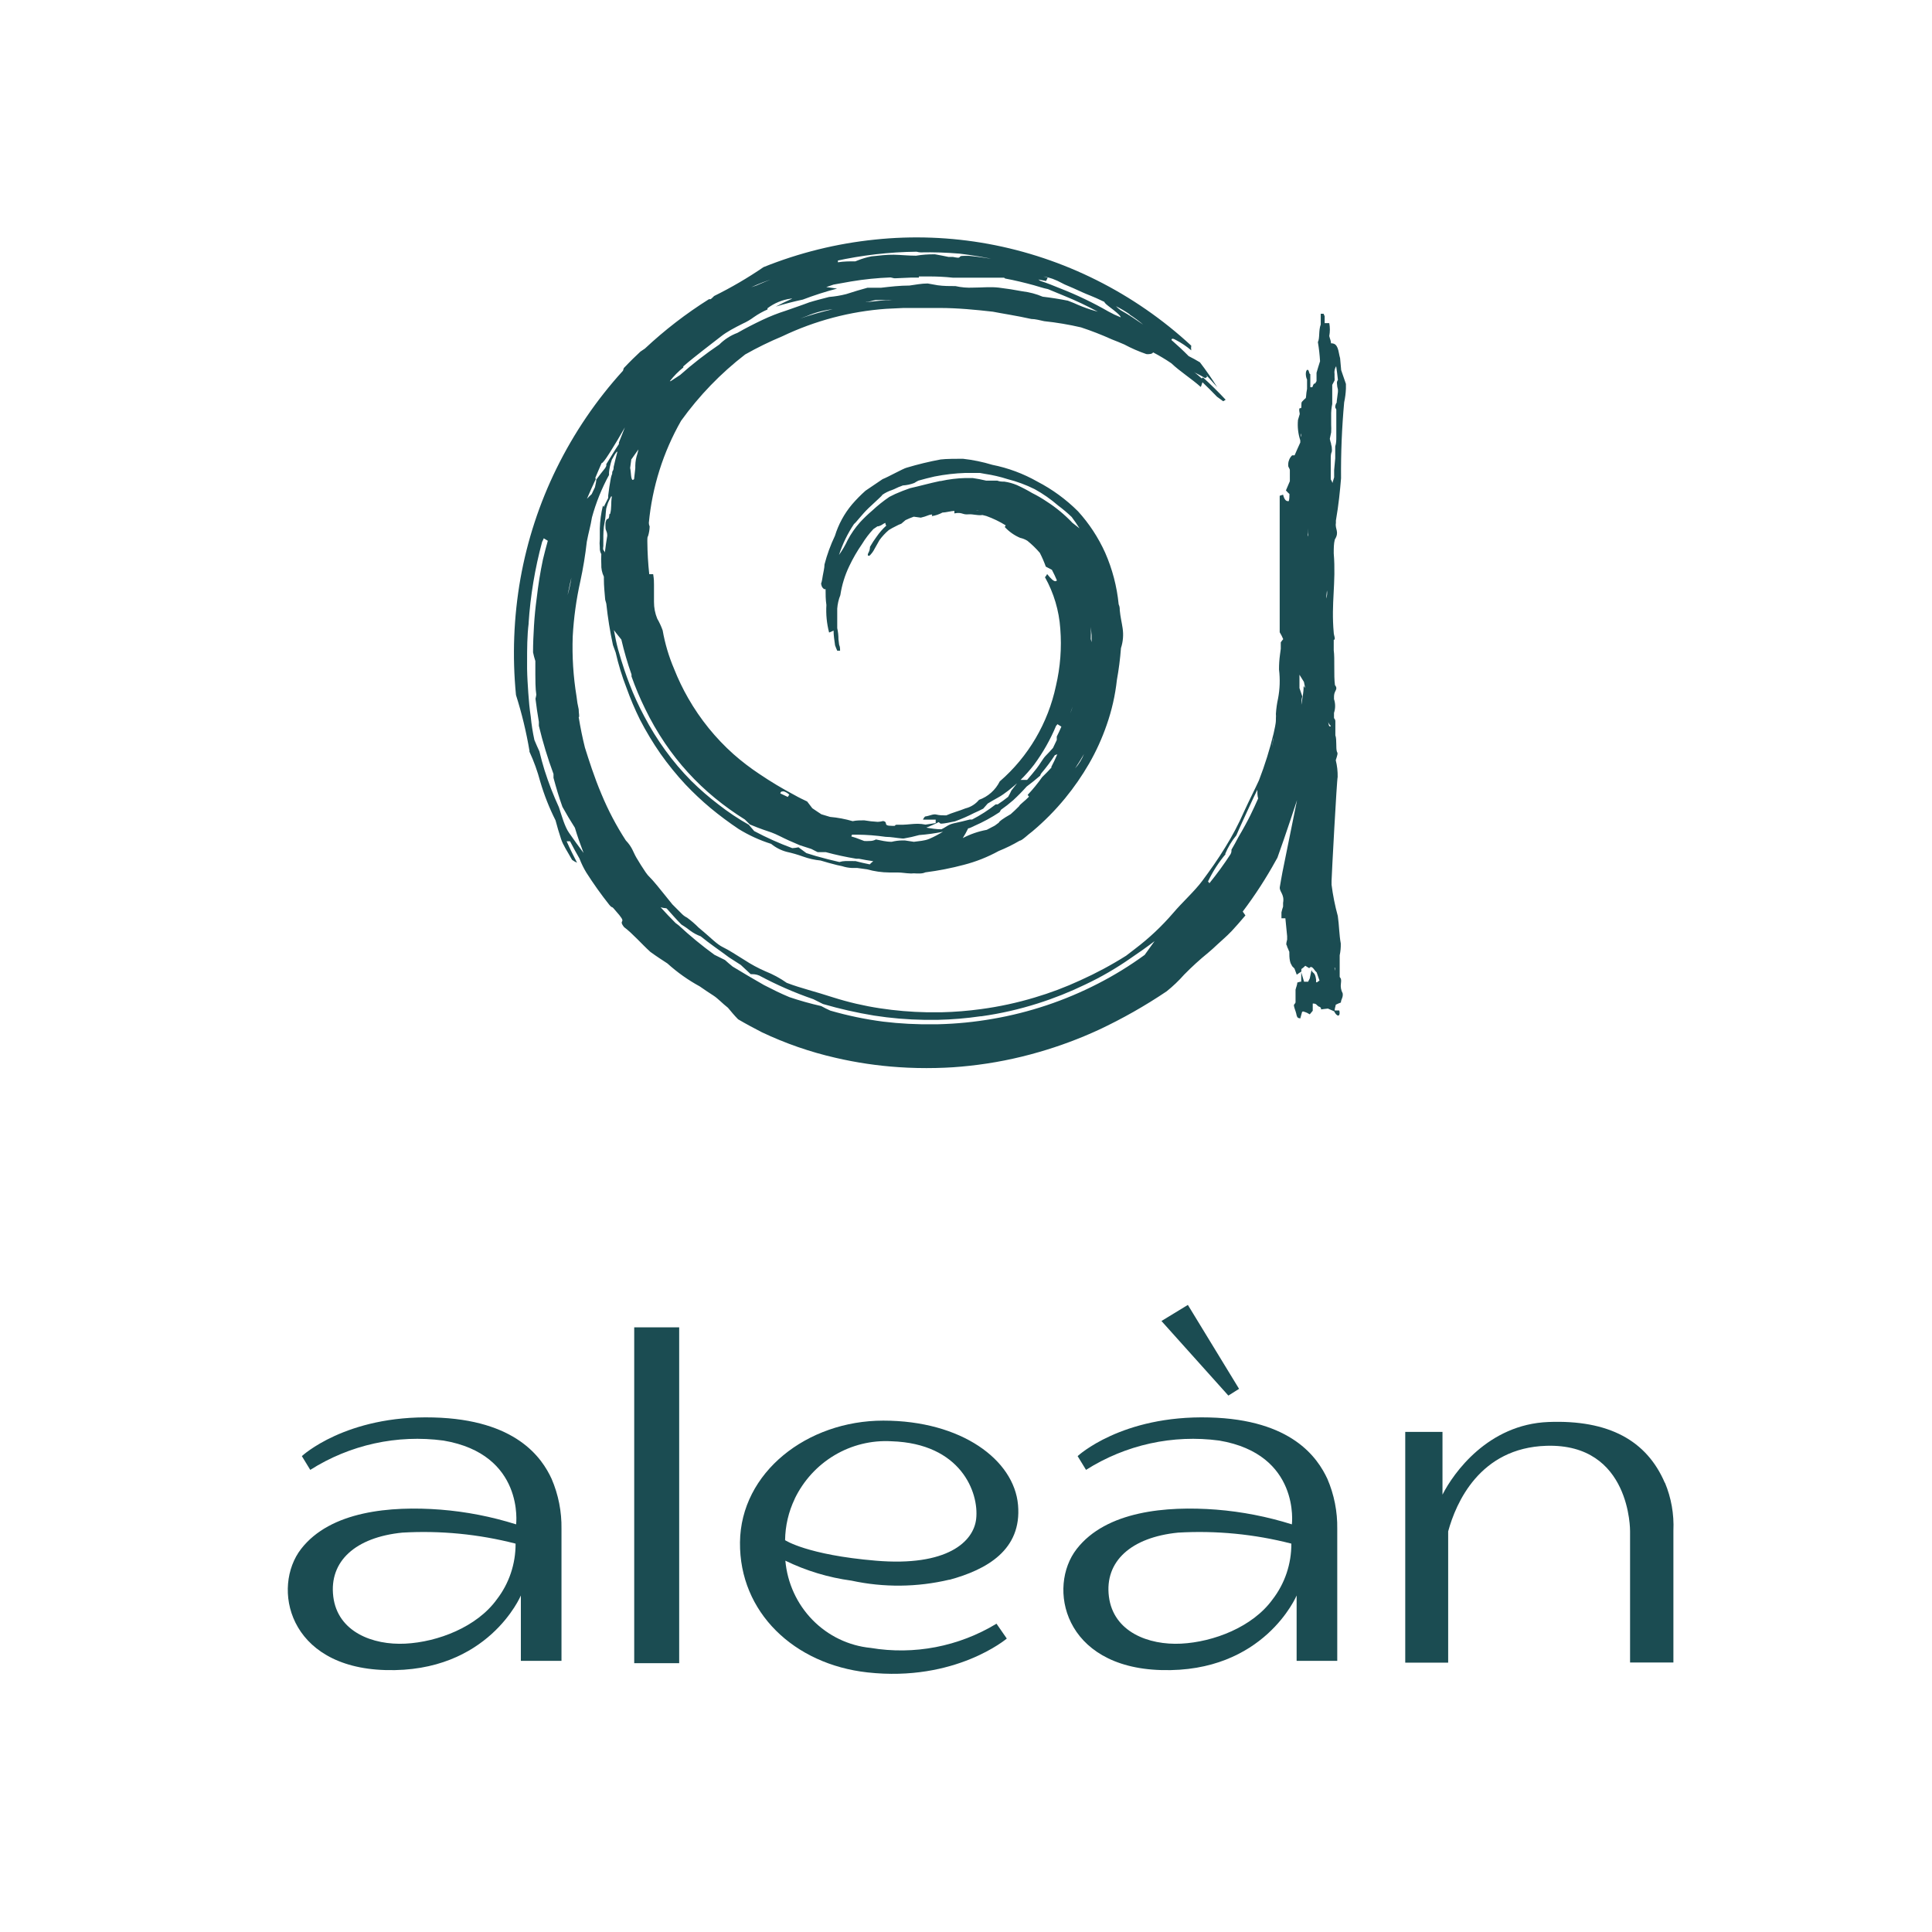 <?xml version="1.0" encoding="UTF-8"?> <svg xmlns="http://www.w3.org/2000/svg" width="472" height="472" viewBox="0 0 472 472" fill="none"><g clip-path="url(#clip0_46_56)"><path d="M165.928 324.277H154.943V406.326H165.928V324.277Z" fill="#1B4C52"></path><path d="M194.151 366.159C196.296 361.719 199.679 358.019 203.88 355.52C208.082 353.021 212.915 351.835 217.776 352.109C234.783 352.647 239.183 364.647 238.488 371.033C237.893 376.647 231.408 382.764 213.971 381.285C197.163 379.873 191.802 376.277 191.802 376.277C191.845 372.78 192.647 369.337 194.151 366.193M231.937 385.958C241.07 383.47 249.672 378.664 248.713 367.672C247.753 356.681 234.915 347.067 215.79 347.067C197.195 347.067 180.949 359.706 180.784 376.815C180.619 393.924 194.019 406.596 211.92 408.579C233.426 410.965 245.966 400.31 245.966 400.31L243.451 396.68C234.214 402.275 223.325 404.371 212.713 402.595C207.338 402.069 202.313 399.651 198.507 395.76C194.701 391.869 192.352 386.749 191.868 381.285C196.964 383.762 202.414 385.407 208.015 386.159C215.909 387.869 224.077 387.789 231.937 385.923V385.958Z" fill="#1B4C52"></path><path d="M302.711 339.303L290.204 318.799L283.752 322.731L300.097 340.95L302.711 339.303Z" fill="#1B4C52"></path><path d="M406.739 362.294C402.304 351.907 393.007 346.832 378.283 347.403C363.559 347.975 355.122 359.807 352.409 365.151V349.823H343.31V406.192H353.798V374.126C355.684 367.201 361.474 353.722 377.787 353.218C398.5 352.58 398.235 374.092 398.235 374.092V406.158H408.823V373.957C409.006 369.927 408.293 365.906 406.739 362.193" fill="#1B4C52"></path><path d="M310.884 390.763C306.02 397.487 296.491 401.15 288.55 401.554C280.609 401.957 272.006 398.696 270.914 390.058C269.822 381.419 276.374 375.571 287.822 374.428C297.123 373.887 306.451 374.794 315.483 377.117C315.515 382.064 313.894 386.875 310.884 390.763ZM295.432 346.294C273.959 345.722 263.271 355.739 263.271 355.739L265.322 359.1C275.03 352.951 286.539 350.42 297.881 351.941C317.733 355.302 315.615 372.411 315.615 372.411C309.611 370.522 303.419 369.315 297.153 368.814C284.943 367.873 270.252 369.151 263.04 378.428C255.827 387.705 259.731 407.335 283.686 408.007C308.833 408.747 316.774 389.789 316.774 389.789V405.755H326.699V373.521C326.767 369.313 325.943 365.14 324.284 361.285C321.902 356.209 315.681 346.798 295.432 346.294Z" fill="#1B4C52"></path><path d="M121.359 390.763C116.495 397.487 106.966 401.15 99.025 401.554C91.084 401.957 82.481 398.696 81.422 390.058C80.364 381.419 86.849 375.571 98.297 374.428C107.599 373.887 116.927 374.794 125.958 377.117C125.99 382.064 124.369 386.875 121.359 390.763ZM105.874 346.294C84.433 345.722 73.746 355.739 73.746 355.739L75.798 359.1C85.505 352.951 97.014 350.42 108.355 351.941C128.208 355.302 126.09 372.411 126.09 372.411C120.088 370.517 113.894 369.311 107.628 368.814C95.419 367.873 80.728 369.151 73.548 378.428C66.368 387.705 70.239 407.335 94.161 408.007C119.308 408.747 127.249 389.789 127.249 389.789V405.755H137.175V373.521C137.242 369.313 136.419 365.14 134.76 361.285C132.41 356.209 126.157 346.798 105.874 346.294Z" fill="#1B4C52"></path><path d="M129.135 152.314C129.573 145.574 130.681 138.896 132.443 132.382C132.6 132.103 132.733 131.81 132.84 131.508L133.833 132.114C133.403 133.659 133.005 135.172 132.642 136.685C131.98 139.811 131.484 142.97 131.12 146.13C130.822 148.281 130.59 150.634 130.458 152.853C130.326 155.071 130.226 157.189 130.226 159.374C130.373 160.089 130.561 160.796 130.789 161.491C130.789 162.6 130.789 163.777 130.789 164.852C130.789 165.928 130.789 168.213 131.021 169.726C130.975 170.055 130.908 170.381 130.822 170.701C131.053 172.65 131.318 174.398 131.649 176.348V177.323C132.605 181.314 133.798 185.243 135.223 189.087C135.223 189.389 135.223 189.557 135.223 189.793C135.223 190.028 135.223 189.793 135.223 190.028C135.884 192.482 136.546 194.734 137.406 197.12C138.399 198.902 139.326 200.482 140.451 202.23C141.046 204.247 141.807 206.397 142.568 208.381C141.311 206.734 140.119 205.02 139.028 203.473C137.936 201.927 137.241 199.272 136.546 197.222C135.193 194.285 134.021 191.265 133.039 188.18C132.576 186.667 132.146 185.121 131.781 183.574C131.351 182.6 130.954 181.793 130.557 180.785C130.145 178.9 129.846 176.992 129.664 175.07C129.366 173.088 129.201 171.306 129.068 169.322C128.936 167.34 128.803 165.39 128.771 163.406C128.771 162.869 128.771 162.297 128.771 161.726C128.771 158.533 128.771 155.34 129.167 152.18M139.921 139.407C139.755 140.18 139.656 140.819 139.524 141.592C139.324 142.877 139.037 144.146 138.664 145.39C139.061 143.374 139.491 141.457 139.987 139.542M145.446 116.719C145.976 115.508 146.406 114.399 146.969 113.156C147.233 113.156 147.862 112.315 148.656 111.072L149.152 110.298C150.277 108.517 151.601 106.299 152.66 104.416C152.23 105.593 151.667 106.87 151.204 108.114C151.217 108.237 151.217 108.361 151.204 108.483C150.145 110.063 149.086 111.845 148.127 113.391C148.141 113.536 148.141 113.683 148.127 113.828C148.051 114.003 147.963 114.171 147.862 114.332C147.101 115.307 146.406 116.147 145.679 117.156C145.679 117.794 145.446 118.433 145.347 119.038L144.554 120.718C144.156 121.088 143.759 121.458 143.395 121.861C144.057 120.315 144.851 118.5 145.546 117.055M148.855 110.702C148.855 110.702 148.855 110.87 148.855 110.971C148.855 111.072 148.855 110.769 148.855 110.702ZM154.281 165.255C155.229 167.942 156.334 170.568 157.59 173.121C158.998 176.037 160.613 178.845 162.421 181.524C165.839 186.584 169.963 191.113 174.663 194.969C176.987 196.875 179.43 198.626 181.975 200.213L183.199 201.423C186.012 202.599 187.137 202.902 188.46 203.372C189.784 203.843 191.24 204.683 192.696 205.322L195.409 206.498L198.221 207.406L199.743 208.179H201.729C204.21 208.851 206.724 209.389 209.173 209.792H209.835C211.026 210.028 212.118 210.229 213.342 210.397C213.035 210.631 212.747 210.89 212.482 211.17C211.258 210.936 210.166 210.666 208.974 210.364C208.776 210.386 208.577 210.386 208.379 210.364H206.526C206.033 210.374 205.542 210.453 205.07 210.599C203.251 210.196 201.199 209.658 199.28 209.12L196.997 208.414L195.078 207.002C194.577 207.112 194.067 207.179 193.555 207.204C190.367 206.031 187.261 204.638 184.258 203.036L182.935 201.49C180.333 200.025 177.845 198.361 175.49 196.515C173.164 194.747 170.954 192.828 168.872 190.768C166.567 188.44 164.443 185.934 162.52 183.272C160.601 180.625 158.875 177.839 157.358 174.936C156.006 172.404 154.812 169.789 153.785 167.104C151.965 162.398 151.137 158.97 151.006 158.667C150.575 157.088 150.277 155.508 149.98 153.928C150.575 154.768 151.171 155.44 151.799 156.247C152.472 159.137 153.299 161.988 154.281 164.785M154.281 112.181L155.969 109.794C155.9 110.169 155.812 110.539 155.704 110.904C155.394 111.812 155.226 112.765 155.208 113.727V114.097C155.219 114.186 155.219 114.276 155.208 114.366L154.91 117.055C154.91 117.055 154.678 117.256 154.612 117.256C154.083 117.256 154.182 115.206 153.95 114.332L154.248 112.114M190.644 193.86C190.644 193.86 190.644 193.356 191.14 193.356C191.271 193.329 191.407 193.329 191.538 193.356C192.016 193.518 192.456 193.781 192.828 194.129L192.464 194.7L190.611 193.827M208.147 203.911C208.545 203.911 208.974 203.911 209.405 203.911C211.741 203.935 214.073 204.114 216.386 204.448C217.71 204.448 219.099 204.751 220.489 204.852H220.787C222.058 204.643 223.318 204.362 224.559 204.011C226.514 203.862 228.459 203.593 230.382 203.204C229.323 203.809 228.331 204.381 227.074 204.919C225.816 205.456 224.559 205.456 223.268 205.658L221.051 205.322H220.423C219.553 205.333 218.687 205.446 217.842 205.658C216.486 205.658 215.228 205.322 214.004 205.087C213.504 205.348 212.945 205.475 212.383 205.456C211.964 205.487 211.544 205.487 211.125 205.456L209.074 204.683L207.982 204.347L208.147 203.911ZM229.787 201.221C230.945 201.221 232.202 200.852 233.327 200.65C234.913 200.082 236.46 199.408 237.959 198.633C238.753 198.297 239.481 197.927 240.209 197.558L241.301 196.314C242.161 195.81 242.956 195.305 243.849 194.835C244.742 194.364 245.503 193.759 246.33 193.154C247.368 192.346 248.362 191.482 249.308 190.566C250.493 189.4 251.599 188.154 252.617 186.835C254.789 183.899 256.599 180.704 258.01 177.323C258.135 177.201 258.246 177.066 258.341 176.919L259.301 177.524C258.97 178.331 258.573 179.137 258.176 179.945C258.176 180.213 258.176 180.785 258.176 180.785L257.249 182.734C256.654 183.406 256.058 184.045 255.429 184.684C254.801 185.322 254.006 186.802 253.246 187.743C252.485 188.684 251.724 189.658 250.929 190.533H249.043C248.481 191.339 247.819 192.247 247.091 193.12C246.852 193.649 246.587 194.165 246.297 194.667C245.437 195.339 244.643 195.944 243.749 196.515H243.253C241.453 197.929 239.526 199.167 237.496 200.213H236.933C235.577 200.582 234.32 200.852 232.963 201.154C231.606 201.457 231.044 202.129 229.985 202.599C228.794 202.599 227.47 202.398 226.313 202.196C227.371 201.759 228.43 201.322 229.323 200.852M255.727 122.534C254.583 121.758 253.389 121.062 252.154 120.45C250.944 119.73 249.696 119.079 248.415 118.5C247.428 118.089 246.395 117.806 245.338 117.66C244.709 117.66 244.279 117.66 243.65 117.424H240.937C239.845 117.156 238.753 116.954 237.629 116.786H235.874C233.838 116.837 231.811 117.085 229.819 117.525H229.621C227.074 118.063 224.724 118.735 222.309 119.273C221.051 119.71 219.926 120.147 218.702 120.685L217.279 121.391C215.796 122.4 214.391 123.523 213.077 124.752C212.03 125.643 211.035 126.597 210.099 127.609C208.928 128.926 207.917 130.382 207.089 131.945C206.499 133.221 205.79 134.437 204.971 135.576C205.841 132.892 207.078 130.347 208.644 128.012C209.173 127.643 210.497 125.76 212.25 124.08C214.004 122.399 215.559 121.088 215.559 120.887C216.293 120.378 217.095 119.982 217.941 119.71C218.768 119.408 219.232 119.071 220.059 118.803L220.555 118.601C221.517 118.544 222.466 118.34 223.367 117.996C223.687 117.786 224.019 117.595 224.36 117.424C225.684 117.055 226.908 116.719 228.298 116.416C230.796 115.919 233.33 115.627 235.874 115.542H236.635C237.496 115.542 238.522 115.542 239.382 115.542L240.672 115.777C242.534 116.051 244.371 116.479 246.165 117.055C248.45 117.633 250.668 118.456 252.782 119.508C254.823 120.634 256.742 121.975 258.506 123.508C259.666 124.366 260.772 125.298 261.815 126.298C262.51 127.206 263.139 128.147 263.734 129.088L261.981 127.71C260.107 125.737 258.008 123.999 255.727 122.534ZM239.746 124.685H239.183C238.92 124.723 238.652 124.723 238.389 124.685H239.977M264.826 184.213C264.312 185.513 263.572 186.708 262.643 187.743C263.436 186.532 264.165 185.39 264.826 184.213ZM261.518 174.129C261.716 173.625 261.881 173.121 262.047 172.617C262.047 172.617 262.047 172.885 262.047 173.02C262.033 172.886 262.033 172.751 262.047 172.617C261.908 173.17 261.72 173.711 261.484 174.23M256.918 187.474C256.224 188.247 255.429 189.053 254.602 189.86C253.524 191.389 252.342 192.838 251.062 194.196L251.392 194.633C250.367 195.709 249.011 196.65 249.011 196.919C248.249 197.692 247.653 198.263 246.926 198.902C244.94 200.045 244.047 200.717 244.047 200.953L243.055 201.692L241.07 202.734C239.029 203.105 237.055 203.785 235.213 204.751C235.699 203.981 236.14 203.185 236.536 202.364C236.967 202.364 237.496 201.994 237.993 201.793C240.147 200.857 242.218 199.733 244.18 198.431C244.319 198.26 244.431 198.067 244.511 197.86C245.556 197.132 246.561 196.347 247.522 195.507C248.678 194.442 249.782 193.32 250.83 192.146C251.955 191.306 253.014 190.465 254.139 189.49C254.139 189.255 254.37 189.053 254.404 188.919C255.599 187.514 256.705 186.032 257.713 184.482L258.308 184.28C257.844 185.356 257.381 186.331 256.819 187.407M166.92 89.526C168.476 88.148 170.229 86.803 171.751 85.593C173.273 84.383 174.564 83.442 176.085 82.232C177.608 81.022 179.394 80.114 181.446 79.072C182.417 78.639 183.338 78.098 184.192 77.459C185.233 76.734 186.341 76.115 187.501 75.61V75.308C189.179 74.038 191.15 73.228 193.225 72.955H193.555C192.199 73.56 190.842 74.198 189.519 74.904C191.725 74.232 193.931 73.66 196.137 73.19C198.878 72.142 201.672 71.245 204.508 70.501L201.861 70.131L203.647 69.526L207.982 68.753C211.157 68.227 214.362 67.901 217.577 67.778L218.438 67.98H218.868L222.706 67.812H224.492V67.543C225.22 67.543 225.882 67.543 226.577 67.543C228.677 67.519 230.776 67.62 232.864 67.846H239.514C241.169 67.846 242.823 67.846 245.305 67.846L245.57 68.047C247.951 68.484 250.267 69.055 252.617 69.694L254.205 70.165C254.804 70.353 255.411 70.51 256.025 70.635L260.095 72.316C262.862 73.446 265.568 74.725 268.201 76.148L266.58 75.677C265.137 75.214 263.723 74.664 262.345 74.03L260.889 73.459C258.904 73.055 256.719 72.719 254.735 72.484C253.16 71.815 251.5 71.374 249.804 71.173C247.886 70.803 245.933 70.501 243.981 70.266C242.029 70.03 239.746 70.266 237.728 70.266C236.284 70.338 234.837 70.214 233.426 69.896C232.004 69.896 230.547 69.896 229.092 69.694L226.643 69.257C225.154 69.257 223.632 69.56 222.176 69.761C219.861 69.761 217.544 70.03 215.228 70.299C214.17 70.299 212.945 70.299 211.92 70.299C210.298 70.736 208.61 71.24 206.758 71.845C205.378 72.199 203.973 72.435 202.556 72.551C201.001 72.955 199.247 73.392 197.725 73.862C195.508 74.703 193.721 75.274 191.967 75.912C190.012 76.531 188.099 77.284 186.244 78.165C184.126 79.173 182.207 80.148 180.156 81.324C178.494 81.943 176.982 82.918 175.721 84.181C172.375 86.439 169.181 88.921 166.159 91.61L163.843 93.122H163.645C164.612 91.872 165.723 90.744 166.953 89.761M182.537 70.602C184.358 69.795 185.847 69.123 187.832 68.451C189.817 67.778 191.14 67.173 193.06 66.602H192.795C190.015 67.577 187.435 68.585 184.755 69.761L182.537 70.501M204.078 63.778C210.602 62.337 217.254 61.571 223.93 61.493C224.243 61.583 224.565 61.639 224.89 61.661C228.069 61.594 231.25 61.695 234.419 61.963C237.529 62.333 240.639 62.871 243.683 63.543H244.113H243.915C242.79 63.308 241.433 63.106 240.308 62.938C239.183 62.77 237.86 62.602 236.702 62.501C234.882 62.501 234.683 62.501 234.485 62.77C234.286 63.039 234.022 63.005 232.797 62.77H231.739C230.547 62.535 229.489 62.299 228.43 62.131C226.879 62.105 225.329 62.218 223.798 62.467C221.945 62.467 220.059 62.266 218.372 62.232C216.684 62.199 214.765 62.434 212.879 62.636C211.749 62.859 210.642 63.185 209.57 63.61L208.974 63.846C207.552 63.846 206.162 63.846 204.706 64.081V63.644H203.647H204.276M254.37 67.375H253.841C254.967 67.499 256.076 67.746 257.15 68.114L258.374 68.619L260.095 69.493C261.518 70.098 262.94 70.703 264.363 71.375C265.785 72.047 266.712 72.249 269.822 73.761C269.822 74.03 270.518 74.568 271.311 75.173C272.106 75.778 273.826 77.089 273.793 77.526C272.771 77.123 271.776 76.651 270.815 76.114C267.032 73.939 263.094 72.051 259.036 70.467C257.481 69.829 255.727 69.123 254.172 68.619L253.676 68.282L255.562 68.652L255.959 67.846L254.37 67.375ZM275.977 76.854C277.131 77.597 278.237 78.417 279.286 79.307C277.565 78.131 275.976 77.022 274.058 75.946L273.726 75.745C273.337 75.464 272.971 75.149 272.635 74.803C273.778 75.38 274.883 76.031 275.944 76.753M211.556 73.795C212.151 73.795 213.011 73.459 213.938 73.291H216.419C216.871 73.252 217.324 73.252 217.776 73.291H218.206C215.956 73.291 213.739 73.593 211.588 73.829M195.475 77.829L197.096 77.223C199.111 76.354 201.24 75.788 203.416 75.543C200.736 76.181 198.089 76.921 195.475 77.829ZM266.679 155.138V156.886L266.481 156.113C266.533 155.138 266.533 154.162 266.481 153.189L266.679 155.138ZM148.887 125.592C148.722 127.71 148.292 125.895 147.929 127.743C147.905 128.124 147.905 128.506 147.929 128.887C147.929 129.727 148.325 129.626 148.358 130.87C148.127 132.214 147.928 133.693 147.763 135.037C147.763 134.735 147.531 134.6 147.398 134.332C147.267 134.063 147.398 133.693 147.398 133.357V131.945C147.398 130.567 147.398 129.055 147.696 127.676C147.994 126.298 147.929 125.66 148.06 124.651C148.06 124.181 148.292 123.676 148.424 123.172C148.557 122.668 148.987 121.929 149.285 121.29H149.483C149.185 123.139 149.483 123.979 149.053 125.559M162.95 222.028C164.141 223.372 165.2 224.582 166.457 225.859C167.228 226.326 167.969 226.843 168.674 227.405C169.447 227.969 170.293 228.422 171.189 228.75C173.273 230.464 175.721 232.112 178.104 233.893L180.983 235.742L183.398 237.993C184.06 237.993 184.688 237.993 185.483 238.33C189.736 240.611 194.162 242.544 198.717 244.111L201.067 245.287C205.166 246.48 209.331 247.423 213.54 248.111C217.604 248.745 221.705 249.093 225.816 249.153H229.125C232.624 249.075 236.116 248.783 239.581 248.279H239.779C244.433 247.625 249.026 246.58 253.511 245.153C257.473 243.899 261.343 242.361 265.091 240.548C268.992 238.711 272.734 236.541 276.274 234.061C278.227 232.75 280.179 231.372 282.065 229.927L279.65 233.288C276.031 235.928 272.214 238.277 268.234 240.313C260.129 244.482 251.45 247.383 242.492 248.918C238.118 249.682 233.694 250.121 229.257 250.229H228.132C223.998 250.303 219.863 250.09 215.758 249.59C211.396 249.023 207.082 248.124 202.854 246.901C202.059 246.531 201.265 246.162 200.637 245.791C198.009 245.199 195.414 244.47 192.861 243.607C190.677 242.7 188.725 241.724 186.64 240.649L182.869 238.464L178.997 236.145C178.303 235.574 177.608 235.002 177.111 234.531L174.531 233.254C171.48 231.037 168.563 228.634 165.795 226.061L165.035 225.49C163.744 224.212 162.619 223.002 161.395 221.657C161.848 221.789 162.314 221.867 162.785 221.893M299.303 208.683C299.98 207.014 300.906 205.46 302.049 204.079C302.976 201.894 304.134 199.473 305.094 197.355C306.053 195.238 306.848 193.591 307.178 192.952C307.178 193.659 307.178 194.397 307.377 195.07C306.781 196.448 306.152 197.759 305.524 199.07C304.895 200.381 303.572 202.801 302.546 204.515C302.049 205.524 301.388 206.633 300.859 207.574C300.859 208.011 300.859 208.246 300.627 208.683C299.038 211.137 297.318 213.49 295.465 215.776L295.134 215.339C296.281 212.913 297.738 210.653 299.469 208.616M311.182 180.449V180.213C311.032 180.901 310.921 181.597 310.851 182.297C310.851 182.129 310.851 181.86 311.082 180.449M317.435 164.785L318.56 166.6L318.858 168.079L318.494 167.608C318.494 169.121 318.164 170.667 317.931 172.18C317.931 171.507 317.931 170.802 318.164 170.13L317.468 168.113V164.751L317.435 164.785ZM317.866 105.895C317.866 106.198 317.866 106.467 317.866 106.769C317.793 106.635 317.755 106.485 317.755 106.332C317.755 106.179 317.793 106.029 317.866 105.895ZM319.619 131.105C319.55 130.977 319.494 130.841 319.454 130.701V129.055C319.441 129.742 319.496 130.429 319.619 131.105ZM324.185 144.247C324.299 144.914 324.231 145.6 323.986 146.23L324.185 144.247ZM325.111 177.457C325.111 177.457 325.111 177.457 324.88 177.457C324.648 177.457 324.582 176.919 324.483 176.381C324.61 176.745 324.826 177.069 325.111 177.323M325.211 105.626C325.244 104.988 325.244 104.349 325.211 103.71V101.66C325.183 100.667 325.271 99.674 325.475 98.702V96.954C325.475 95.979 325.475 95.005 325.475 94.03C325.674 93.694 325.84 93.29 326.038 92.954C326.071 92.72 326.071 92.483 326.038 92.248V91.408C325.933 90.731 326.074 90.038 326.435 89.459C326.6 90.534 326.733 91.643 326.865 92.82C326.766 92.946 326.693 93.092 326.653 93.248C326.614 93.405 326.607 93.568 326.634 93.727C326.651 94.217 326.729 94.703 326.865 95.173C326.877 95.262 326.877 95.352 326.865 95.442C326.859 95.542 326.859 95.643 326.865 95.744L326.568 98.063V98.332C326.347 98.648 326.22 99.021 326.204 99.408C326.204 99.778 326.435 99.811 326.468 100.08V101.694C326.468 102.836 326.468 103.979 326.468 105.055V106.198C326.449 106.376 326.449 106.557 326.468 106.735C326.468 107.509 326.468 108.282 326.204 109.055V111.979L325.939 114.87V116.618L325.509 118.029C325.509 117.727 325.244 117.391 325.111 117.088V112.013C325.111 111.441 325.111 110.904 325.376 110.298C325.405 110.053 325.405 109.805 325.376 109.559C325.376 108.92 325.178 108.719 325.178 108.349C325.055 107.975 324.955 107.593 324.88 107.206L325.211 105.626ZM326.204 237.086C326.18 236.84 326.112 236.601 326.005 236.38C326.005 236.38 326.27 236.38 326.236 237.019M129.333 183.608C130.426 185.967 131.311 188.419 131.98 190.936C132.939 194.205 134.19 197.378 135.719 200.414C136.116 201.961 136.579 203.473 137.076 204.986C137.572 206.498 138.565 207.91 139.755 210.061C140.135 210.345 140.545 210.582 140.98 210.768C140.153 209.154 139.259 207.406 138.432 205.524H139.259C140.087 207.137 140.781 208.347 141.576 209.759C142.023 210.94 142.576 212.076 143.23 213.154C144.969 215.884 146.847 218.52 148.855 221.053C149.781 222.129 149.219 221.053 150.277 222.364C151.965 224.246 152.131 224.683 152.031 224.986C151.932 225.288 151.601 225.389 152.461 226.498C154.579 228.078 156.762 230.632 158.88 232.548C160.402 233.658 161.66 234.464 163.049 235.372C165.459 237.553 168.113 239.436 170.957 240.985C172.115 241.792 173.108 242.464 174.266 243.204C175.424 243.943 176.449 245.119 177.839 246.195C178.6 247.103 179.328 248.01 180.321 249.019C182.207 250.128 184.159 251.17 186.111 252.178C191.882 254.917 197.928 257.013 204.144 258.43C209.216 259.607 214.371 260.371 219.563 260.716C222.507 260.918 225.551 260.985 228.629 260.918C231.706 260.85 234.121 260.682 236.868 260.38C242.61 259.759 248.29 258.635 253.841 257.019C258.844 255.579 263.732 253.758 268.466 251.573C274.207 248.878 279.738 245.743 285.01 242.195C286.556 240.956 287.996 239.584 289.311 238.094C291.154 236.216 293.098 234.443 295.134 232.784C295.895 232.145 296.656 231.473 297.384 230.767C298.112 230.061 299.668 228.784 300.958 227.405C302.248 226.028 302.612 225.557 304.266 223.641L303.605 222.7C306.602 218.737 309.312 214.559 311.711 210.196L312.075 209.557C314.027 204.179 316.873 195.473 316.873 195.473C316.873 195.473 314.226 208.583 313.3 213.12C313.067 214.33 312.869 215.54 312.671 216.683C312.472 217.826 313.862 218.431 313.465 220.582C313.465 220.885 313.465 221.187 313.465 221.489C313.304 221.952 313.171 222.423 313.067 222.901V224.347H314.027L314.457 228.717V228.952C314.468 229.153 314.468 229.355 314.457 229.557C313.994 231.271 314.457 230.7 314.457 231.304L314.722 231.876C314.79 232.097 314.879 232.311 314.987 232.515C314.987 233.288 314.987 234.027 315.152 234.8C315.318 235.574 315.516 235.607 315.681 236.044L316.244 236.616L316.806 238.128C317.17 237.825 317.568 237.624 317.931 237.355V236.75C318.278 236.515 318.599 236.244 318.891 235.943L319.883 236.548C319.883 236.347 320.181 236.246 320.314 236.246C320.678 236.246 321.042 236.851 321.372 237.254L321.67 237.557L322.366 239.574C322.149 239.68 321.949 239.815 321.77 239.977H321.538C321.515 239.776 321.515 239.573 321.538 239.372C321.241 237.22 320.711 237.993 320.413 236.985L319.983 239.036L319.586 239.842H318.593L317.899 237.523V239.809C317.572 239.855 317.251 239.934 316.939 240.044C316.939 240.582 316.641 241.187 316.509 241.792V244.918C316.404 245.126 316.27 245.319 316.112 245.49C316.112 246.162 316.509 246.867 316.675 247.607C316.906 248.985 317.336 248.649 317.667 248.817L318.064 247.372C318.064 247.372 318.064 247.136 318.362 247.103C318.689 247.19 319.01 247.302 319.321 247.439L319.983 247.808L320.711 246.935V245.187C320.808 245.156 320.912 245.156 321.008 245.187C321.15 245.188 321.289 245.222 321.415 245.286C321.541 245.35 321.651 245.443 321.737 245.557C321.968 245.758 322.2 245.994 322.465 245.994C322.561 246.087 322.649 246.188 322.729 246.296V246.599L324.417 246.397L325.939 247.069C326.236 247.741 326.667 248.111 326.932 248.111C327.196 248.111 327.395 247.708 327.196 246.867H326.071C326.071 246.33 326.27 245.926 326.336 245.455C326.746 245.254 327.165 245.074 327.593 244.918C327.593 244.145 328.188 243.708 328.023 242.666C327.624 241.941 327.474 241.101 327.593 240.279C327.792 238.801 327.361 238.969 327.295 238.632C327.295 238.262 327.295 237.825 327.295 237.489V233.389C327.496 232.439 327.585 231.469 327.56 230.498C327.163 228.381 327.163 225.96 326.832 223.775C326.144 221.273 325.635 218.723 325.31 216.145C325.31 215.809 325.31 215.507 325.31 215.204C325.31 214.263 326.6 190.263 326.799 189.826C326.826 188.445 326.67 187.066 326.336 185.726C326.733 184.482 326.898 183.978 326.634 183.709C326.303 182.768 326.634 180.683 326.236 179.642V177.02C326.236 176.717 326.236 176.482 326.236 176.28C326.236 175.575 325.906 175.675 325.906 175.306V174.163C326.271 173.073 326.271 171.891 325.906 170.802V170.466C325.906 169.995 325.906 169.591 326.137 169.054C326.369 168.516 326.766 168.113 326.137 167.373C325.806 164.919 326.137 160.953 325.84 158.869C325.84 158.062 325.84 157.222 325.84 156.315C326.402 156.315 325.84 155.172 325.84 154.567C325.178 147.273 326.435 142.466 325.84 135.172C325.84 134.029 325.84 132.819 326.104 131.811C327.295 129.928 326.104 129.289 326.369 127.777V127.172C327.064 123.172 327.361 119.979 327.626 116.853C327.573 110.659 327.827 104.467 328.387 98.299C328.629 97.193 328.772 96.069 328.818 94.937C328.818 94.568 328.818 94.164 328.818 93.795L327.659 90.433L327.395 87.509C327.287 87.133 327.199 86.751 327.13 86.366C326.733 84.047 326.005 83.98 325.443 83.879H325.178C325.178 83.307 324.88 82.702 324.747 82.097C324.945 81.054 324.945 79.981 324.747 78.938H323.622C323.622 78.4 323.622 77.795 323.622 77.257C323.547 77.05 323.458 76.848 323.358 76.652H322.663C322.663 77.526 322.663 78.4 322.663 79.274C322.101 80.786 322.465 82.635 321.968 83.576C322.231 85.122 322.407 86.682 322.497 88.248C322.2 89.19 321.902 90.131 321.637 91.072V93.122C321.513 93.286 321.414 93.468 321.34 93.66C320.711 93.66 320.777 94.601 320.545 94.601H320.116C320.116 93.996 320.116 93.391 320.116 92.853V91.408C319.784 91.408 319.818 90.332 319.487 90.366C319.461 90.354 319.433 90.348 319.404 90.348C319.376 90.348 319.347 90.354 319.321 90.366C318.858 90.769 318.991 92.114 319.321 92.719V94.467C319.312 94.646 319.312 94.826 319.321 95.005C319.023 96.383 319.156 97.29 318.924 97.324C318.632 97.576 318.356 97.845 318.097 98.131C317.766 98.433 318.097 99.71 317.799 99.71C317.712 99.735 317.621 99.735 317.534 99.71C317.237 100.047 317.534 100.752 317.534 101.156L317.104 102.601C316.949 104.281 317.14 105.976 317.667 107.576C317.682 107.755 317.682 107.935 317.667 108.114C317.204 109.189 316.707 110.164 316.277 111.24H315.681C315.102 111.791 314.758 112.551 314.722 113.357C314.706 113.491 314.706 113.627 314.722 113.761C314.722 114.198 315.119 114.433 315.119 114.903C315.119 115.811 315.119 116.651 315.119 117.559L314.16 119.811C314.421 120.127 314.709 120.419 315.02 120.685C315.02 121.29 315.02 121.895 314.854 122.433H314.656C314.16 122.433 313.763 122.029 313.465 120.853L312.638 121.122V154.466C312.97 155.001 313.257 155.563 313.498 156.147C313.3 156.416 313.067 156.651 312.902 156.92C312.887 157.065 312.887 157.211 312.902 157.357V158.499L312.704 159.978C312.542 161.17 312.465 162.372 312.472 163.575C312.761 165.925 312.682 168.307 312.24 170.634C311.968 171.872 311.79 173.131 311.711 174.398C311.744 174.756 311.744 175.116 311.711 175.474C311.724 175.597 311.724 175.721 311.711 175.843C311.711 176.919 311.348 178.163 311.149 179.205C310.208 183.091 309.015 186.908 307.575 190.633C306.484 193.02 305.359 195.171 303.936 198.263C302.611 201.285 301.074 204.205 299.336 207.002C297.583 209.893 295.631 212.616 293.745 215.171C291.858 217.725 288.815 220.448 286.598 223.07C283.811 226.308 280.695 229.238 277.3 231.809L275.116 233.489C271.519 235.757 267.772 237.767 263.9 239.506C260.287 241.176 256.56 242.581 252.749 243.708C248.472 244.994 244.102 245.938 239.68 246.531C236.487 246.968 233.272 247.227 230.052 247.304H226.444C222.601 247.234 218.766 246.908 214.963 246.33C211.097 245.743 207.28 244.856 203.548 243.674C201.298 242.935 199.379 242.397 197.559 241.859C195.74 241.321 194.019 240.817 192.199 240.111C190.571 238.966 188.816 238.018 186.972 237.288C185.2 236.515 183.496 235.593 181.876 234.531C179.957 233.355 178.038 232.077 176.615 231.405C175.192 230.733 173.538 229.019 172.049 227.775L170.692 226.632C169.811 225.738 168.859 224.917 167.847 224.179C167.409 223.965 167.006 223.681 166.656 223.338L164.274 220.952C162.686 219.002 161.56 217.59 160.601 216.414C159.863 215.499 159.079 214.624 158.251 213.792L157.722 213.086C156.928 211.91 156.266 210.868 155.472 209.524C154.678 208.179 154.48 206.969 152.891 205.322C150.565 201.742 148.571 197.949 146.935 193.995C145.149 189.793 143.825 185.558 142.899 182.633C142.303 180.247 141.807 177.827 141.377 175.205C141.642 175.205 141.377 174.297 141.377 173.289C141.133 172.248 140.957 171.193 140.847 170.13C140.056 165.288 139.745 160.378 139.921 155.474C140.168 150.948 140.788 146.45 141.774 142.029C142.465 138.832 142.995 135.601 143.362 132.348C143.792 130.029 144.289 128.516 144.619 126.399C145.605 122.794 147.004 119.319 148.788 116.046C148.771 115.834 148.771 115.62 148.788 115.408C148.831 114.91 148.908 114.415 149.02 113.929C149.143 113.371 149.298 112.821 149.483 112.282C149.881 111.677 150.476 110.332 150.84 110.332C150.509 111.609 150.178 112.887 149.913 114.097C149.913 114.399 149.913 114.735 149.682 115.072C149.45 115.408 149.682 115.677 149.45 116.013C149.354 116.298 149.277 116.59 149.219 116.887C148.954 118.265 148.756 119.643 148.59 121.055C148.59 121.256 148.59 121.458 148.59 121.66C148.193 122.399 147.862 123.139 147.498 123.844L147.299 123.508C146.846 125.346 146.591 127.228 146.539 129.121C146.539 129.525 146.539 129.928 146.539 130.332C146.539 130.735 146.539 131.239 146.539 131.642C146.465 132.358 146.465 133.078 146.539 133.794C146.501 134.346 146.628 134.896 146.903 135.373C146.853 136.191 146.853 137.01 146.903 137.827C146.854 138.885 147.07 139.937 147.531 140.886V141.491C147.531 143.138 147.696 144.617 147.829 146.264C147.829 146.634 148.028 147.004 148.127 147.508C148.486 150.896 149.027 154.263 149.748 157.592L150.41 159.407C151.079 162.35 151.963 165.237 153.057 168.045C154.005 170.71 155.11 173.313 156.365 175.843C157.853 178.718 159.522 181.491 161.362 184.146C163.224 186.78 165.258 189.284 167.45 191.642C169.399 193.7 171.466 195.642 173.637 197.456C175.825 199.262 178.1 200.956 180.453 202.532C182.945 204.065 185.612 205.285 188.394 206.162C189.512 207.078 190.81 207.743 192.199 208.111C193.545 208.407 194.872 208.788 196.169 209.255C197.558 209.761 199.003 210.088 200.471 210.229C201.794 210.633 203.118 211.002 204.475 211.338L205.732 211.608C206.492 211.861 207.282 212.008 208.081 212.045H209.405L211.82 212.381C213.61 212.883 215.456 213.143 217.313 213.154H219.331C220.357 213.154 221.25 213.355 222.408 213.389H222.772C223.124 213.351 223.479 213.351 223.831 213.389C224.172 213.407 224.515 213.407 224.856 213.389C225.278 213.38 225.693 213.288 226.081 213.12C229.261 212.715 232.411 212.098 235.51 211.272C238.46 210.51 241.305 209.38 243.981 207.91C245.749 207.2 247.464 206.357 249.11 205.389C249.672 205.389 251.227 203.809 252.187 203.137C255.108 200.684 257.8 197.961 260.227 195.003C262.404 192.347 264.362 189.513 266.083 186.532C267.797 183.551 269.226 180.411 270.352 177.155C271.61 173.58 272.454 169.869 272.866 166.096C273.332 163.527 273.663 160.935 273.859 158.331C274.376 156.752 274.513 155.068 274.256 153.424C274.058 152.045 273.726 150.802 273.561 149.054C273.561 148.651 273.561 148.214 273.297 147.642C272.868 143.277 271.751 139.009 269.988 135.004C268.317 131.31 266.084 127.907 263.37 124.92C260.444 122.002 257.096 119.554 253.444 117.66C250.008 115.71 246.289 114.325 242.426 113.559C240.082 112.844 237.679 112.349 235.246 112.08C233.89 112.08 231.11 112.08 229.819 112.248C227.007 112.769 224.224 113.443 221.481 114.265C220.654 114.466 216.949 116.55 215.625 117.055L211.456 119.878C210.281 120.923 209.175 122.045 208.147 123.239C206.264 125.483 204.846 128.09 203.979 130.903C202.909 133.145 202.056 135.486 201.431 137.895C201.431 138.802 201.133 139.811 201.001 140.685C200.604 143.374 200.504 142.13 200.669 142.903C200.702 143.123 200.784 143.331 200.911 143.512C201.038 143.694 201.204 143.841 201.397 143.945H201.695C201.695 145.188 201.695 146.466 201.894 147.81C201.758 150.073 201.982 152.343 202.556 154.533C202.928 154.397 203.292 154.239 203.647 154.062C203.647 155.205 203.846 156.483 204.011 157.659C204.21 158.163 204.342 158.566 204.541 158.97H205.235C205.235 158.432 205.235 158.029 205.004 157.525L204.839 156.18C204.839 155.239 204.74 154.331 204.541 153.458C204.541 151.81 204.541 150.331 204.541 148.684C204.624 147.553 204.881 146.441 205.302 145.39C205.671 142.927 206.408 140.536 207.485 138.298C208.374 136.42 209.414 134.622 210.596 132.92C211.394 131.604 212.326 130.376 213.375 129.256L214.368 128.584H214.566C214.995 128.472 215.4 128.278 215.758 128.012C215.933 127.899 216.122 127.809 216.32 127.743C216.32 127.743 216.32 127.743 216.32 128.046L216.519 128.416C215.638 129.219 214.85 130.121 214.17 131.105C213.58 131.9 213.038 132.731 212.548 133.592C212.548 133.592 212.548 134.365 212.217 134.937C211.886 135.508 211.985 135.777 212.217 135.777H212.416C212.93 135.284 213.355 134.704 213.673 134.063L214.864 131.945C215.527 131.039 216.294 130.215 217.147 129.492L218.008 128.987L219.529 128.214L220.191 127.945L221.217 127.071C221.874 126.755 222.548 126.474 223.236 126.231L224.956 126.466C225.611 126.32 226.253 126.117 226.875 125.861C227.12 125.77 227.376 125.714 227.636 125.693C227.636 125.693 227.834 125.693 227.636 126.097C228.549 125.957 229.433 125.661 230.25 125.223C230.978 125.223 232.467 124.819 233.161 124.819V125.424C235.114 125.055 234.981 125.76 236.47 125.66C237.959 125.559 238.555 125.996 240.044 125.828L240.97 126.063C242.621 126.654 244.207 127.42 245.701 128.348L245.47 128.752C246.527 129.899 247.813 130.804 249.242 131.407C249.862 131.539 250.455 131.778 250.996 132.114C252.097 133.003 253.116 133.993 254.04 135.071C254.599 136.157 255.085 137.28 255.495 138.432L256.984 139.205C257.448 140.08 257.878 140.987 258.208 141.794C258.167 141.854 258.114 141.903 258.05 141.938C257.987 141.973 257.917 141.993 257.845 141.995C257.415 141.995 256.819 141.491 255.827 140.248C255.687 140.529 255.508 140.789 255.297 141.021C257.454 144.874 258.732 149.17 259.036 153.592C259.405 158.269 259.048 162.976 257.977 167.541C256.051 176.649 251.226 184.859 244.246 190.902C243.198 193.014 241.383 194.63 239.183 195.406C238.33 196.444 237.17 197.176 235.874 197.49C234.419 198.095 232.566 198.566 231.177 199.204C230.349 199.204 229.555 199.204 228.761 199.003C227.967 198.801 227.206 199.305 226.015 199.473C225.78 199.685 225.599 199.95 225.485 200.246H228.595V201.086L226.114 201.457C225.482 201.326 224.84 201.259 224.195 201.254C223.004 201.254 221.779 201.457 220.522 201.49H219.133C218.503 201.49 218.868 201.759 218.471 201.759H217.941C215.46 201.759 217.18 200.885 215.758 200.582C215.325 200.701 214.882 200.769 214.434 200.784C213.325 200.727 212.22 200.603 211.125 200.414C210.099 200.414 209.272 200.414 208.313 200.616C206.508 200.089 204.658 199.74 202.787 199.574L200.669 198.936C199.908 198.465 199.28 197.995 198.453 197.456L197.195 195.81C196.137 195.305 195.078 194.801 194.086 194.229C191.139 192.674 188.279 190.958 185.515 189.087C183.302 187.623 181.191 186.005 179.196 184.247C174.812 180.333 171.08 175.724 168.144 170.6C166.814 168.281 165.652 165.865 164.67 163.373C163.389 160.367 162.457 157.22 161.891 153.995C161.536 153.004 161.093 152.047 160.567 151.138C160.037 149.85 159.767 148.467 159.774 147.071C159.774 146.533 159.774 145.996 159.774 145.457C159.774 144.92 159.774 143.844 159.774 142.87C159.774 141.894 159.774 141.592 159.575 140.281H158.615C158.328 137.647 158.174 134.999 158.152 132.348V131.945C158.152 131.542 158.152 131.206 158.351 130.903C158.569 130.161 158.692 129.392 158.715 128.617C158.586 128.345 158.518 128.046 158.516 127.743C159.342 118.951 162.029 110.443 166.391 102.803C170.805 96.659 176.078 91.201 182.041 86.602C184.974 84.94 188.001 83.458 191.107 82.165C199.096 78.347 207.712 76.068 216.519 75.442L220.753 75.24H229.555C233.989 75.24 238.356 75.677 242.558 76.148C244.544 76.551 248.547 77.156 251.955 77.929C252.948 77.929 254.139 78.265 255.099 78.467C258.125 78.786 261.131 79.291 264.098 79.98C266.651 80.82 269.158 81.796 271.609 82.904C272.601 83.274 273.694 83.744 274.653 84.148C276.388 85.074 278.191 85.861 280.047 86.501C280.298 86.542 280.556 86.542 280.807 86.501C281.064 86.505 281.317 86.435 281.536 86.299C281.584 86.216 281.652 86.146 281.734 86.097C283.26 86.897 284.74 87.783 286.167 88.753C288.285 90.769 291.097 92.517 293.347 94.534C293.546 94.198 293.612 93.727 293.778 93.391C294.935 94.501 296.193 95.744 297.318 96.921L298.84 98.03L299.436 97.66C297.715 95.811 295.796 93.929 293.91 92.215L293.579 92.45C292.951 91.879 292.322 91.341 291.66 90.837L291.991 91.072C292.83 91.463 293.647 91.901 294.44 92.383L294.935 92.047L294.638 91.576C295.565 92.585 296.491 93.559 297.384 94.601C296.028 92.484 294.704 90.534 293.149 88.517C292.19 87.946 291.23 87.408 290.403 87.005C289.013 85.593 287.557 84.249 286.201 83.072C286.201 82.702 286.531 82.602 287.293 83.072C288.627 83.768 289.881 84.614 291.031 85.593C290.967 85.215 290.967 84.828 291.031 84.45C277.116 71.588 259.915 62.968 241.4 59.577C232.274 57.916 222.962 57.565 213.739 58.535C204.411 59.488 195.258 61.75 186.541 65.257C182.684 67.895 178.648 70.254 174.465 72.316C174.203 72.589 173.927 72.847 173.637 73.089H173.207C167.624 76.596 162.384 80.637 157.557 85.156L156.464 85.896C155.274 87.005 154.083 88.148 152.395 89.929L152.197 90.568C145.695 97.712 140.225 105.759 135.951 114.466C131.779 122.962 128.816 132.015 127.149 141.357C125.497 150.739 125.129 160.308 126.058 169.793C127.482 174.278 128.587 178.861 129.366 183.508" fill="#1B4C52"></path></g><defs><clipPath id="clip0_46_56"><rect width="472" height="472" fill="white"></rect></clipPath></defs></svg> 